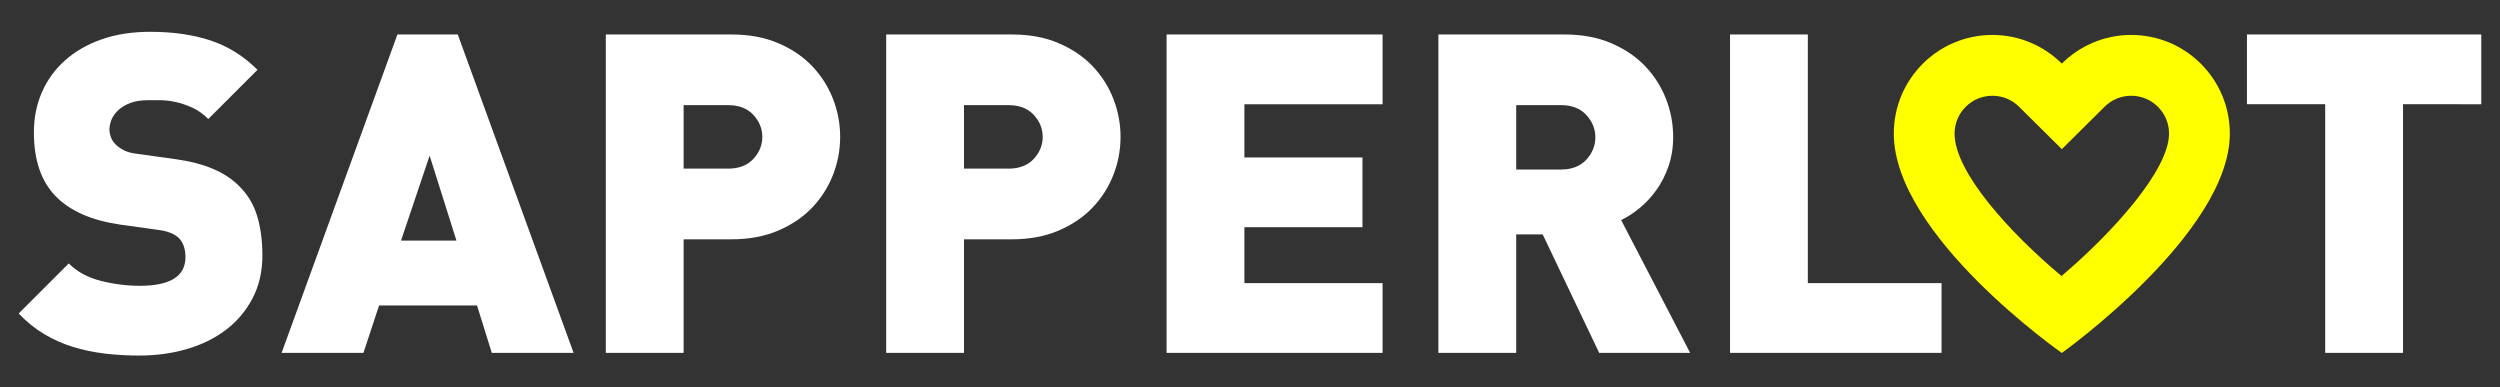 <svg enable-background="new 0 0 201.26 31.181" version="1.1" viewBox="0 0 201.26 31.181" xmlns="http://www.w3.org/2000/svg">
	<rect x="0" y="0" width="201.26" height="31.181" fill="#333333" stroke="none"/>
	<g fill="#fff">
		<path d="m21.124 20.559c0 1.297-0.266 2.449-0.793 3.457s-1.242 1.854-2.141 2.537c-0.9 0.684-1.951 1.201-3.15 1.549-1.201 0.348-2.473 0.521-3.816 0.521-0.984 0-1.92-0.055-2.809-0.162s-1.74-0.287-2.555-0.539c-0.816-0.252-1.584-0.596-2.305-1.027s-1.404-0.982-2.053-1.656l4.033-4.031c0.672 0.672 1.535 1.141 2.592 1.404 1.055 0.264 2.1 0.396 3.131 0.396 2.449 0 3.672-0.77 3.672-2.305 0-0.648-0.168-1.152-0.504-1.512-0.359-0.361-0.924-0.588-1.691-0.684l-3.095-0.432c-2.281-0.336-3.996-1.092-5.148-2.268-1.176-1.199-1.764-2.916-1.764-5.148 0-1.176 0.217-2.254 0.648-3.238s1.049-1.838 1.854-2.557c0.805-0.721 1.781-1.283 2.934-1.691s2.461-0.613 3.924-0.613c1.848 0 3.475 0.234 4.879 0.703 1.404 0.467 2.658 1.254 3.762 2.357l-3.961 3.959c-0.408-0.406-0.84-0.713-1.295-0.918-0.457-0.203-0.9-0.354-1.332-0.449s-0.84-0.145-1.225-0.145h-1.008c-0.553 0-1.02 0.072-1.404 0.217-0.384 0.144-0.702 0.33-0.954 0.558s-0.44 0.481-0.559 0.756-0.18 0.557-0.18 0.846c0 0.168 0.035 0.359 0.107 0.576 0.072 0.215 0.205 0.42 0.396 0.611 0.168 0.168 0.391 0.324 0.666 0.469 0.275 0.143 0.643 0.24 1.098 0.287l3.096 0.432c2.256 0.312 3.936 1.021 5.041 2.125 0.695 0.672 1.188 1.477 1.477 2.412 0.287 0.936 0.432 2.004 0.432 3.203z"/>
		<path d="m39.591 28.407l-1.188-3.814h-7.885l-1.26 3.814h-6.588l9.324-25.631h4.859l9.324 25.631h-6.586zm-5.004-15.875l-2.305 6.84h4.465l-2.16-6.84z"/>
		<path d="m67.636 11.02c0 1.057-0.193 2.076-0.576 3.059-0.385 0.984-0.943 1.861-1.674 2.629-0.732 0.768-1.645 1.387-2.736 1.854-1.094 0.469-2.346 0.703-3.762 0.703h-3.854v9.143h-6.264v-25.632h10.133c1.414 0 2.664 0.234 3.754 0.701 1.092 0.469 2.002 1.086 2.732 1.854 0.73 0.77 1.287 1.645 1.67 2.629s0.577 2.003 0.577 3.06zm-6.266 0c0-0.664-0.24-1.254-0.725-1.775-0.482-0.521-1.158-0.781-2.025-0.781h-3.586v5.111h3.586c0.867 0 1.543-0.26 2.025-0.779 0.485-0.522 0.725-1.114 0.725-1.776z"/>
		<path d="m90.208 11.02c0 1.057-0.193 2.076-0.576 3.059-0.385 0.984-0.943 1.861-1.674 2.629-0.732 0.768-1.645 1.387-2.736 1.854-1.094 0.469-2.346 0.703-3.762 0.703h-3.854v9.143h-6.264v-25.632h10.133c1.414 0 2.664 0.234 3.754 0.701 1.092 0.469 2.002 1.086 2.732 1.854 0.73 0.77 1.287 1.645 1.67 2.629s0.577 2.003 0.577 3.06zm-6.266 0c0-0.664-0.24-1.254-0.725-1.775-0.482-0.521-1.158-0.781-2.025-0.781h-3.586v5.111h3.586c0.867 0 1.543-0.26 2.025-0.779 0.485-0.522 0.725-1.114 0.725-1.776z"/>
		<path d="M93.915,28.407V2.776h17.389v5.615h-11.125v4.285h9.504v5.615h-9.504v4.5h11.125v5.615H93.915z"/>
		<path d="m128.74 28.407l-4.549-9.539h-2.131v9.539h-6.264v-25.631h10.152c1.416 0 2.67 0.234 3.762 0.701 1.092 0.469 2.004 1.086 2.736 1.854 0.732 0.77 1.289 1.645 1.674 2.629s0.576 2.004 0.576 3.061c0 0.863-0.127 1.656-0.379 2.375-0.254 0.721-0.578 1.357-0.975 1.908-0.398 0.553-0.844 1.033-1.336 1.439-0.494 0.408-0.994 0.732-1.498 0.973l5.555 10.691h-7.323zm-0.307-17.352c0-0.672-0.244-1.271-0.729-1.799-0.486-0.529-1.166-0.793-2.039-0.793h-3.605v5.184h3.605c0.873 0 1.553-0.264 2.039-0.791 0.485-0.527 0.729-1.129 0.729-1.801z"/>
		<path d="M139.274,28.407V2.776h6.264v20.016h10.764v5.615H139.274z"/>
		<path d="M193.454,8.391v20.016h-6.266V8.391h-6.299V2.776h18.863v5.615H193.454z"/>
	</g>
	<path d="m171.57 7.708c1.684 0 3.047 1.365 3.047 3.045 0 2.904-4.42 7.865-8.656 11.469-4.15-3.473-8.611-8.359-8.611-11.469 0-1.68 1.371-3.045 3.047-3.045 0.805 0 1.568 0.314 2.145 0.885l3.445 3.414 3.441-3.414c0.576-0.571 1.34-0.885 2.142-0.885m0-4.895c-2.18 0-4.152 0.883-5.584 2.307-1.439-1.424-3.41-2.307-5.59-2.307-4.383 0-7.936 3.555-7.936 7.939 0 8.219 13.525 17.662 13.525 17.662s13.525-9.643 13.525-17.662c2e-3 -4.384-3.553-7.939-7.94-7.939z" fill="#ff0"/>
</svg>
